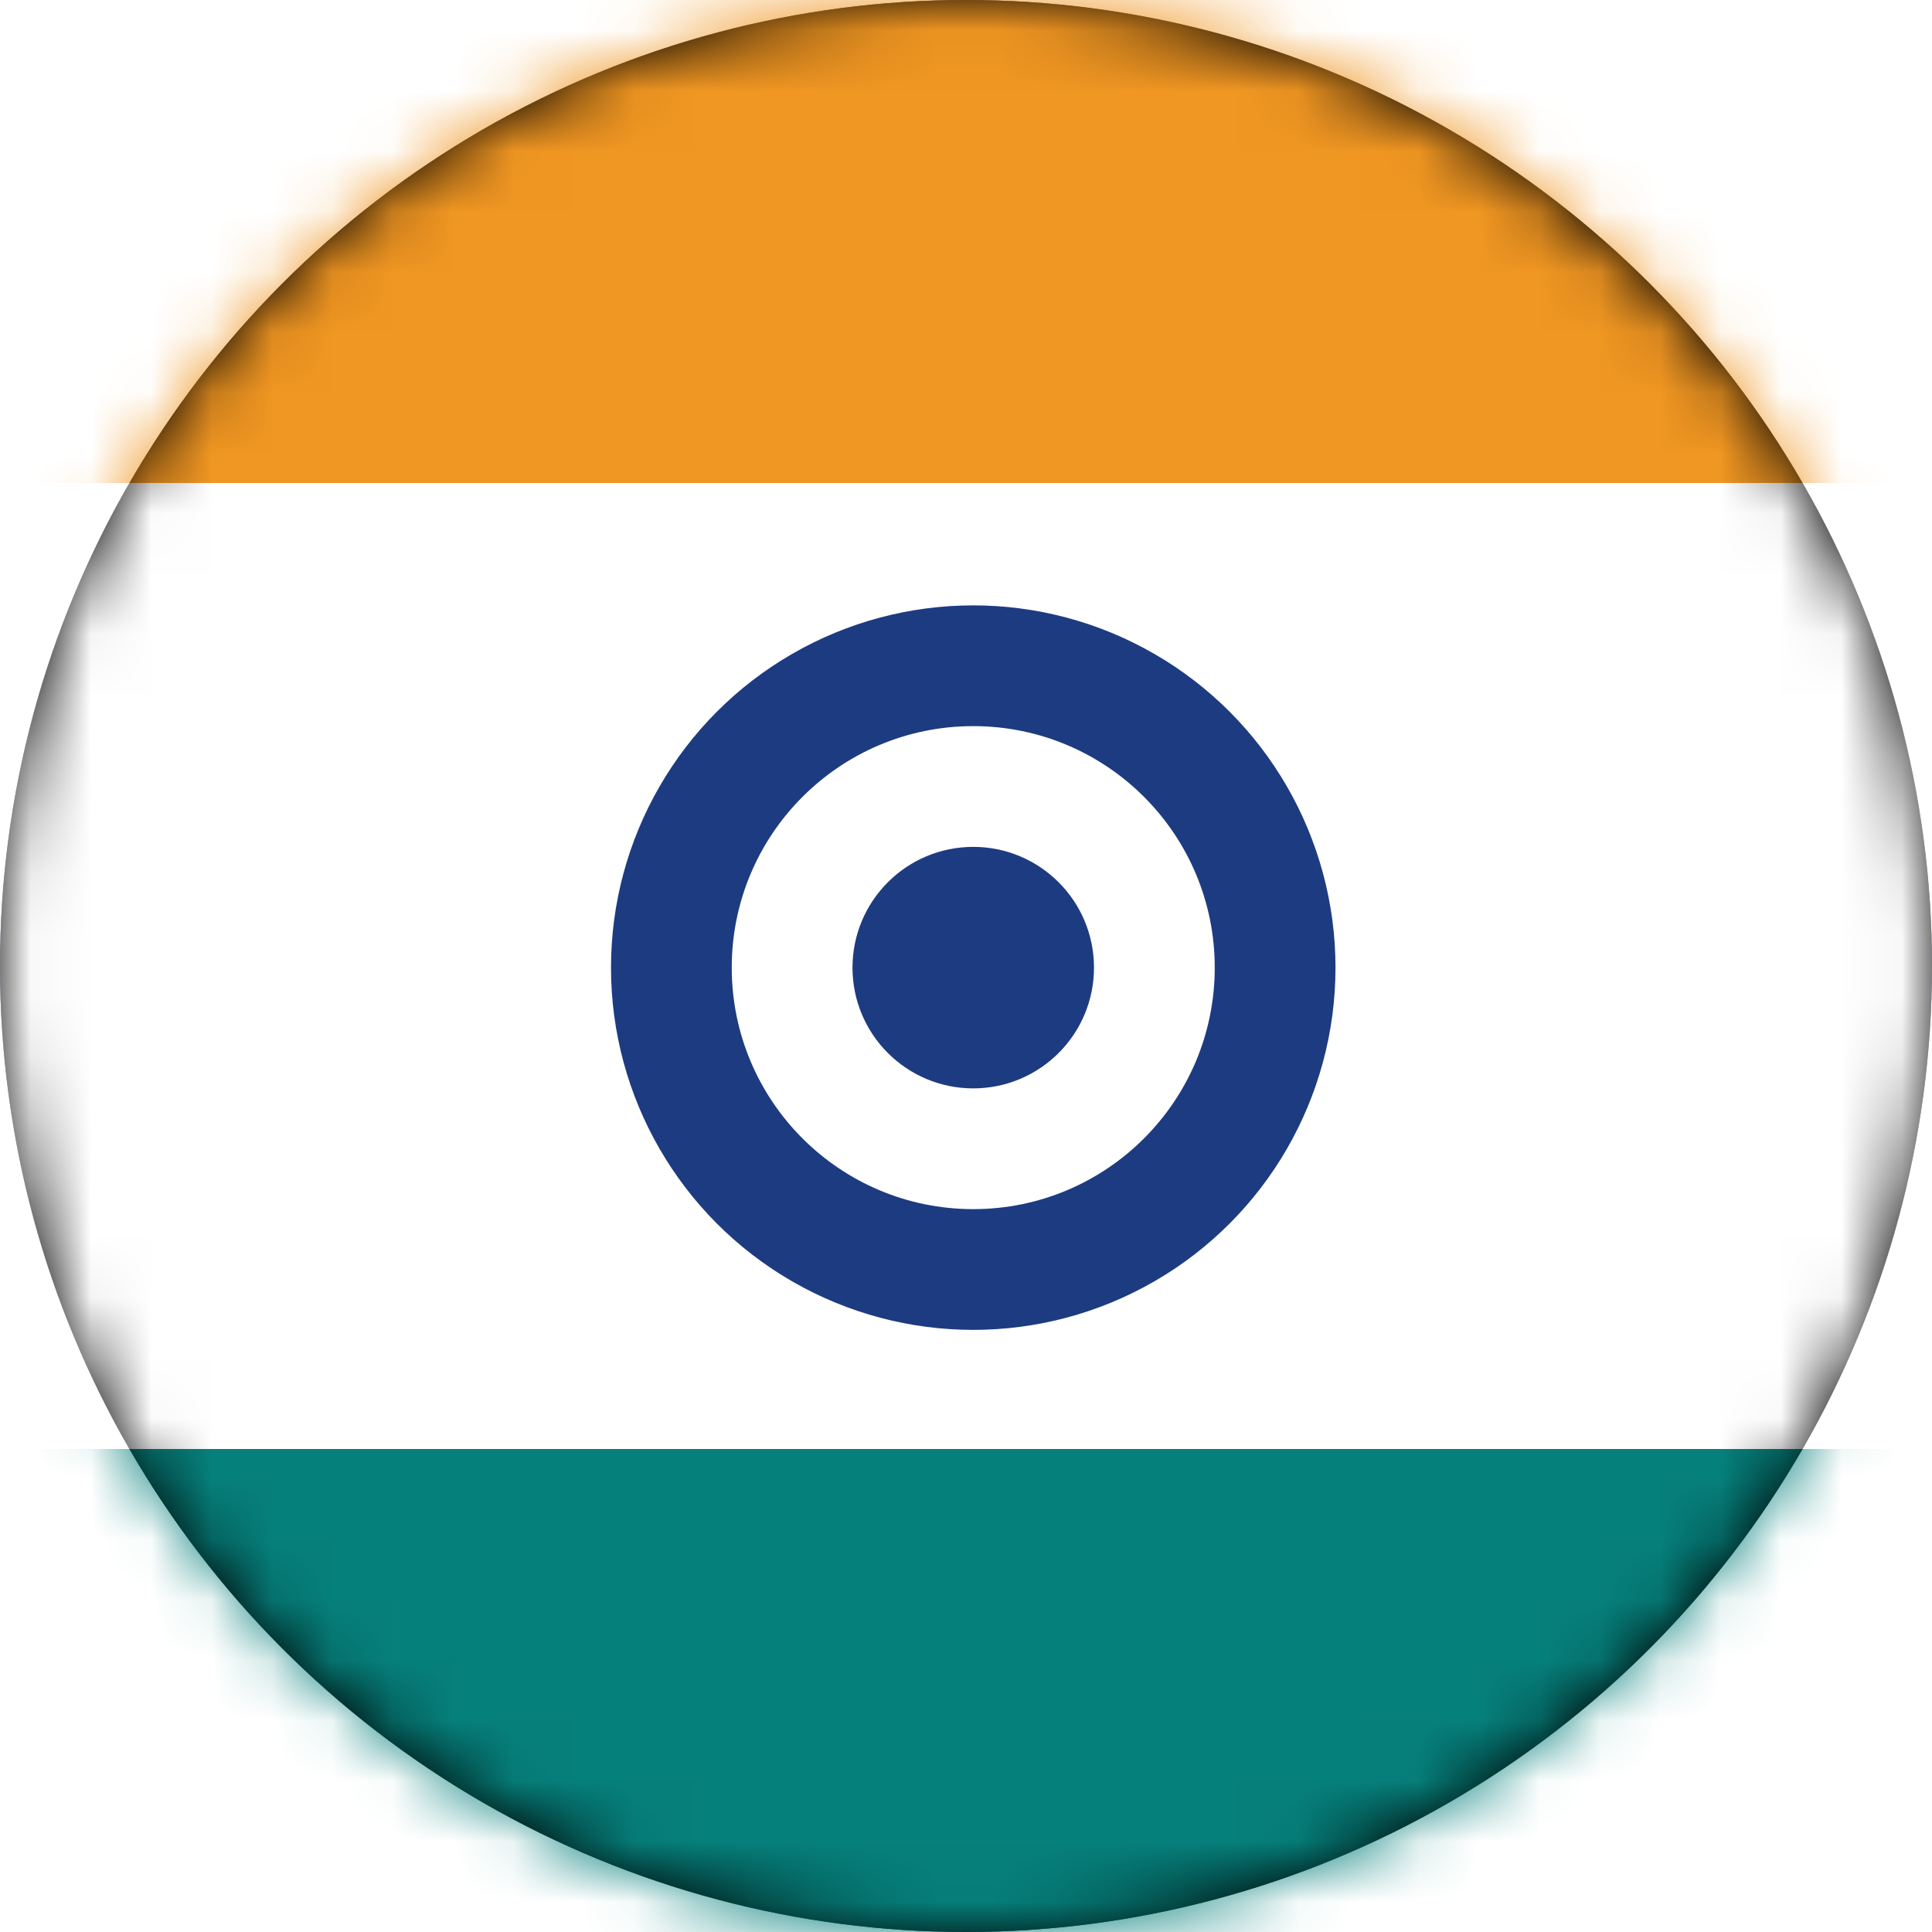 <svg width="32" height="32" xmlns="http://www.w3.org/2000/svg" xmlns:xlink="http://www.w3.org/1999/xlink"><defs><filter x="-4.7%" y="-4.7%" width="109.4%" height="109.4%" filterUnits="objectBoundingBox" id="b"><feMorphology radius="1" in="SourceAlpha" result="shadowSpreadInner1"/><feGaussianBlur stdDeviation="1" in="shadowSpreadInner1" result="shadowBlurInner1"/><feOffset in="shadowBlurInner1" result="shadowOffsetInner1"/><feComposite in="shadowOffsetInner1" in2="SourceAlpha" operator="arithmetic" k2="-1" k3="1" result="shadowInnerInner1"/><feColorMatrix values="0 0 0 0 0 0 0 0 0 0 0 0 0 0 0 0 0 0 0.5 0" in="shadowInnerInner1"/></filter><circle id="a" cx="16" cy="16" r="16"/></defs><g fill="none" fill-rule="evenodd"><mask id="c" fill="#fff"><use xlink:href="#a"/></mask><use fill="#1D3B80" xlink:href="#a"/><use fill="#000" filter="url(#b)" xlink:href="#a"/><g mask="url(#c)"><path fill="#FFF" d="M-9 0h48v32H-9z"/><path fill="#F09622" d="M-9 0h48v8H-9z"/><path fill="#06807B" d="M-9 24h48v8H-9z"/><g transform="translate(9 10)"><circle fill="#1D3B80" cx="7.12" cy="6.027" r="6"/><circle fill="#FFF" cx="7.12" cy="6.027" r="4"/><circle fill="#1D3B80" cx="7.12" cy="6.027" r="2"/></g></g></g></svg>